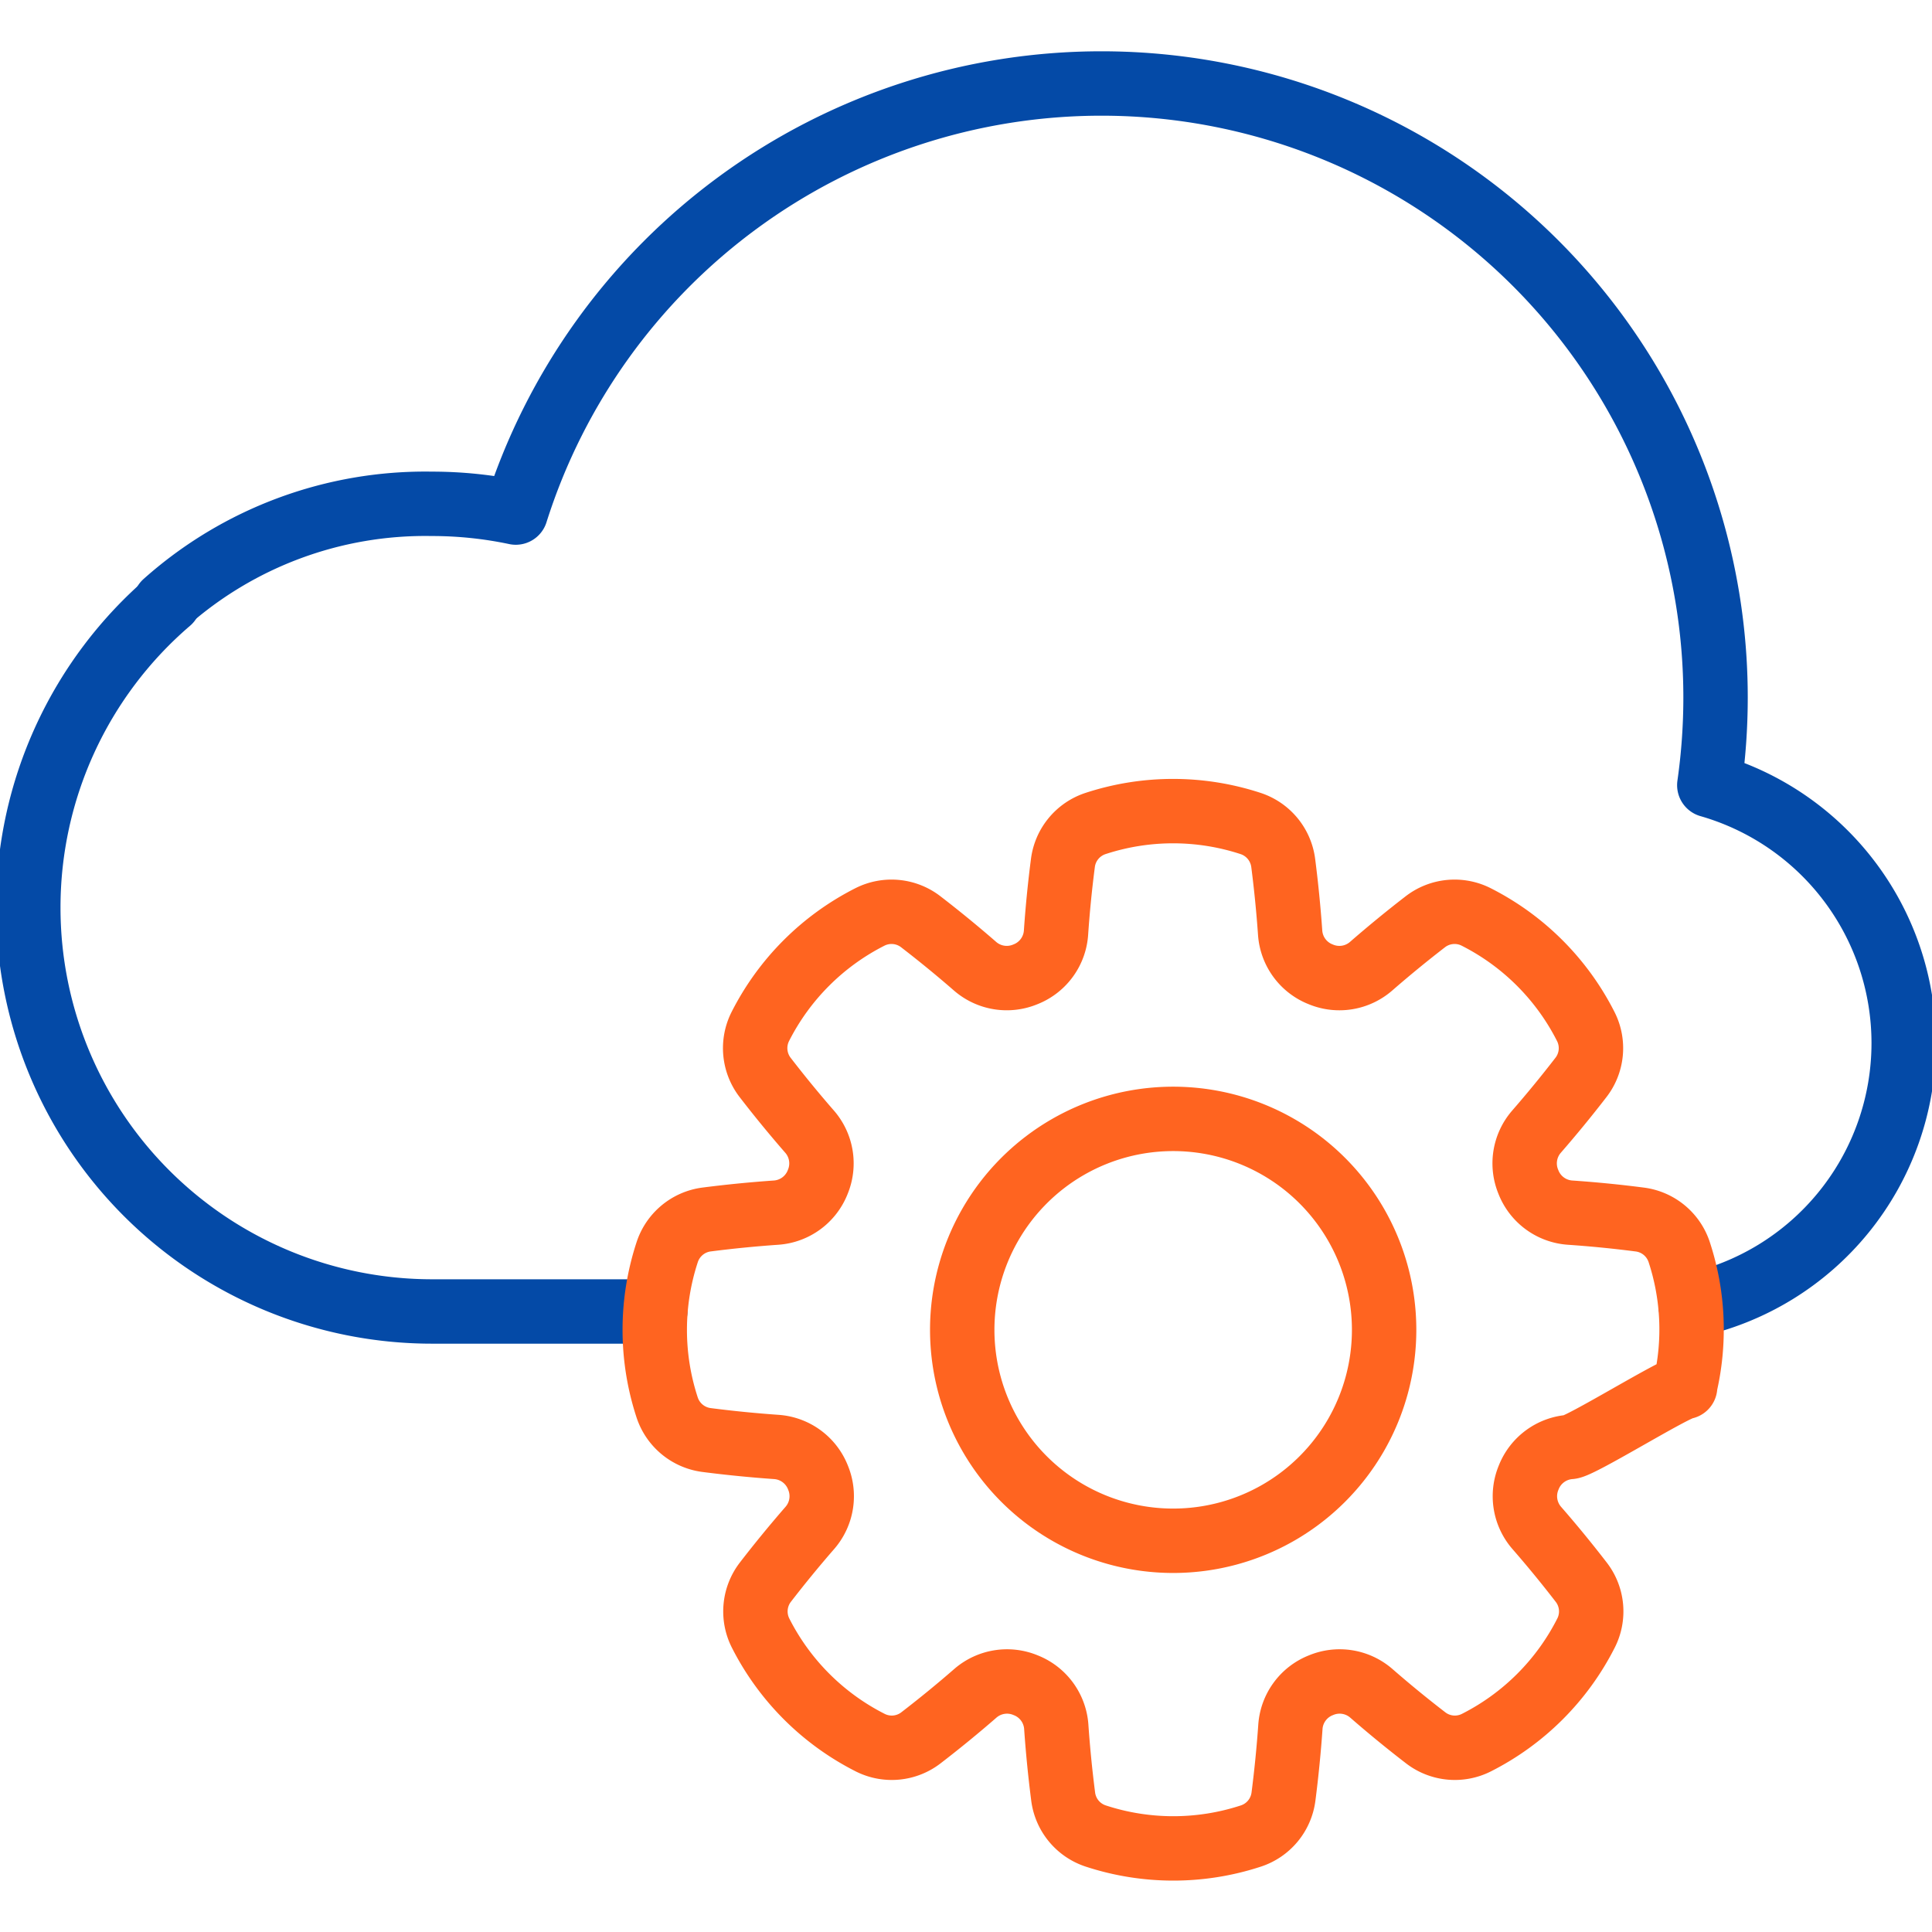 <svg xmlns="http://www.w3.org/2000/svg" xmlns:xlink="http://www.w3.org/1999/xlink" width="60" height="60" viewBox="0 0 60 60">
  <defs>
    <clipPath id="clip-path">
      <path id="path1173" d="M0-682.665H60v60H0Z" transform="translate(0 682.665)"/>
    </clipPath>
  </defs>
  <g id="Azure_Cloud_Managed_Services" data-name="Azure Cloud Managed Services" transform="translate(0 682.665)">
    <g id="g1169" transform="translate(0 -682.665)">
      <g id="g1171" clip-path="url(#clip-path)">
        <g id="g1177" transform="translate(8.208 2.593)">
          <path id="path1179" d="M-3.083-145.3a12.135,12.135,0,0,1,8.293-3.08,12.586,12.586,0,0,1,2.6.271A19.076,19.076,0,0,1,26-161.434,19.068,19.068,0,0,1,45.07-142.365a19.273,19.273,0,0,1-.194,2.722,8.336,8.336,0,0,1,6.037,8.01,8.338,8.338,0,0,1-6.616,8.157" transform="translate(0 161.434)" fill="none" stroke="#044aa7" stroke-linecap="round" stroke-linejoin="round" stroke-width="2"/>
        </g>
        <g id="g1181" transform="translate(0.879 18.676)">
          <path id="path1183" d="M-45.356,0h0a12.518,12.518,0,0,0-4.371,9.514A12.54,12.54,0,0,0-37.187,22.053h6.93" transform="translate(49.727)" fill="none" stroke="#044aa7" stroke-linecap="round" stroke-linejoin="round" stroke-width="2"/>
        </g>
        <g id="g1189" transform="translate(29.884 34.749)">
          <path id="path1191" d="M-135.96-67.98a6.55,6.55,0,0,0-6.551-6.551,6.55,6.55,0,0,0-6.551,6.551,6.55,6.55,0,0,0,6.551,6.551A6.55,6.55,0,0,0-135.96-67.98Z" transform="translate(149.061 74.53)" fill="none" stroke="#ff6420" stroke-linecap="round" stroke-linejoin="round" stroke-width="2"/>
        </g>
        <g id="g1193" transform="translate(20.327 25.192)">
          <path id="path1195" d="M-303.008-205.8c-.337.033-3.236,1.841-3.573,1.864a1.5,1.5,0,0,0-1.278.929l-.007.018a1.5,1.5,0,0,0,.246,1.562q.714.819,1.381,1.684a1.484,1.484,0,0,1,.153,1.587,7.723,7.723,0,0,1-3.4,3.4,1.484,1.484,0,0,1-1.587-.153q-.865-.666-1.684-1.38a1.5,1.5,0,0,0-1.562-.247l-.018.007a1.5,1.5,0,0,0-.929,1.278q-.076,1.084-.215,2.168a1.487,1.487,0,0,1-1.015,1.23,7.732,7.732,0,0,1-4.813,0,1.487,1.487,0,0,1-1.015-1.23q-.139-1.084-.214-2.168a1.5,1.5,0,0,0-.93-1.278l-.018-.007a1.5,1.5,0,0,0-1.561.247q-.819.713-1.686,1.38a1.484,1.484,0,0,1-1.587.153,7.729,7.729,0,0,1-3.4-3.4,1.489,1.489,0,0,1,.153-1.587q.668-.865,1.381-1.684a1.5,1.5,0,0,0,.247-1.562l-.007-.018a1.5,1.5,0,0,0-1.279-.929q-1.084-.076-2.167-.215a1.489,1.489,0,0,1-1.231-1.015,7.732,7.732,0,0,1,0-4.813A1.489,1.489,0,0,1-333.4-211q1.084-.139,2.167-.214a1.5,1.5,0,0,0,1.279-.93l.007-.018a1.5,1.5,0,0,0-.247-1.561q-.714-.819-1.381-1.684a1.491,1.491,0,0,1-.153-1.588,7.733,7.733,0,0,1,3.4-3.4,1.486,1.486,0,0,1,1.587.152q.867.668,1.686,1.381a1.5,1.5,0,0,0,1.561.247l.018-.007a1.5,1.5,0,0,0,.93-1.279q.074-1.084.214-2.167a1.489,1.489,0,0,1,1.015-1.231,7.732,7.732,0,0,1,4.813,0,1.489,1.489,0,0,1,1.015,1.231q.139,1.084.215,2.167a1.5,1.5,0,0,0,.929,1.279l.018.007a1.5,1.5,0,0,0,1.562-.247q.819-.713,1.684-1.381a1.486,1.486,0,0,1,1.587-.152,7.726,7.726,0,0,1,3.4,3.4,1.486,1.486,0,0,1-.153,1.588q-.668.865-1.381,1.684a1.5,1.5,0,0,0-.246,1.561l.007.018a1.5,1.5,0,0,0,1.278.93q1.084.074,2.168.214a1.487,1.487,0,0,1,1.23,1.015,7.7,7.7,0,0,1,.175,4.179" transform="translate(335.014 223.681)" fill="none" stroke="#ff6420" stroke-linecap="round" stroke-linejoin="round" stroke-width="2"/>
        </g>
      </g>
    </g>
  </g>
</svg>
